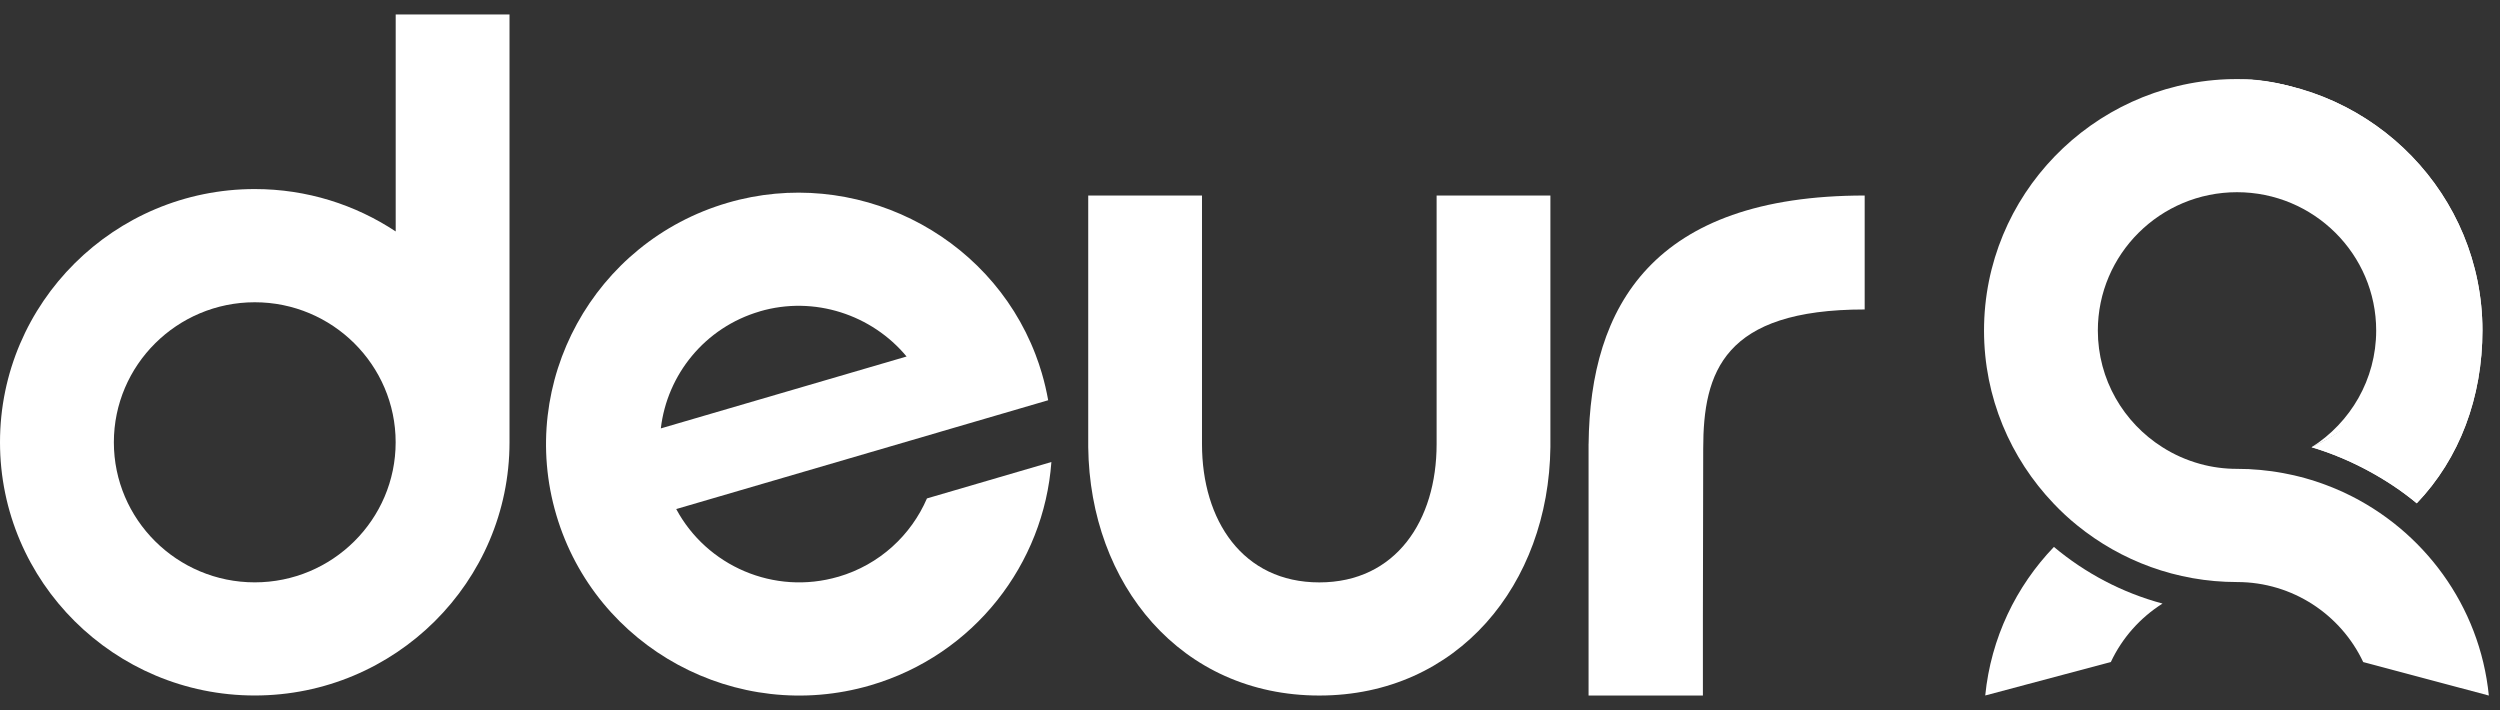 <svg width="169" height="48" viewBox="0 0 169 48" fill="none" xmlns="http://www.w3.org/2000/svg">
<rect x="0" y="0" width="169" height="48" fill="#333333" stroke="none"/>
<path d="M56.673 38.987C52.322 40.262 47.766 38.248 45.713 34.412L63.393 29.241L63.684 29.154L67.231 28.117L70.857 27.056C70.748 26.443 70.605 25.829 70.425 25.219C70.301 24.797 70.158 24.373 70.001 23.965C66.85 15.723 57.709 11.215 49.188 13.709C40.141 16.354 34.947 25.824 37.608 34.817C40.27 43.81 49.797 48.973 58.845 46.327C65.872 44.271 70.574 38.1 71.074 31.232L62.662 33.693C61.595 36.168 59.468 38.171 56.671 38.99L56.673 38.987ZM51.363 21.048C55.053 19.969 58.949 21.283 61.285 24.1L44.672 28.96C45.093 25.342 47.634 22.141 51.363 21.051V21.048Z" fill="white"/>
<path d="M26.749 0.98V15.646C24.018 13.838 20.744 12.78 17.224 12.78C7.726 12.78 0 20.459 0 29.897C0 39.335 7.726 47.015 17.221 47.015C26.717 47.015 34.443 39.335 34.443 29.897V0.98H26.746H26.749ZM17.221 39.367C11.969 39.367 7.697 35.12 7.697 29.9C7.697 24.679 11.969 20.433 17.221 20.433C22.474 20.433 26.746 24.679 26.746 29.9C26.746 35.12 22.474 39.367 17.221 39.367Z" fill="white"/>
<path d="M168.24 47.018L159.753 44.756C158.252 41.565 154.994 39.346 151.222 39.346C147.13 39.346 143.371 37.909 140.426 35.521C139.857 35.063 139.322 34.565 138.824 34.039C135.913 30.987 134.12 26.87 134.12 22.347C134.12 13.209 141.409 5.735 150.512 5.358C150.602 5.358 150.692 5.353 150.782 5.35C150.928 5.345 151.076 5.345 151.222 5.345C151.368 5.345 151.516 5.345 151.662 5.35C151.752 5.356 151.842 5.358 151.932 5.358C158.885 5.727 164.431 11.469 164.431 18.469C164.431 23.734 160.778 28.147 156.265 30.232C158.887 28.571 160.63 25.654 160.63 22.344C160.63 17.184 156.411 12.993 151.222 12.993C146.033 12.993 141.814 17.184 141.814 22.344C141.814 25.656 143.554 28.571 146.176 30.229C146.955 30.727 147.811 31.108 148.722 31.359C149.516 31.58 150.356 31.695 151.222 31.695C151.492 31.695 151.752 31.703 152.017 31.711C152.107 31.717 152.197 31.724 152.289 31.732C152.462 31.74 152.631 31.753 152.798 31.767C152.909 31.78 153.02 31.793 153.132 31.806C153.277 31.822 153.426 31.835 153.571 31.856C153.691 31.872 153.81 31.896 153.932 31.911C154.064 31.933 154.202 31.953 154.334 31.98C154.459 32.001 154.586 32.03 154.71 32.056C154.835 32.083 154.954 32.106 155.078 32.133C155.211 32.161 155.338 32.196 155.473 32.23C155.584 32.259 155.696 32.291 155.812 32.319C155.945 32.359 156.082 32.396 156.217 32.438C156.321 32.467 156.419 32.501 156.522 32.533C156.662 32.58 156.805 32.627 156.946 32.678C157.036 32.712 157.126 32.741 157.211 32.775C157.359 32.83 157.51 32.891 157.661 32.949C157.732 32.978 157.801 33.009 157.875 33.038C158.037 33.107 158.196 33.175 158.355 33.246C158.405 33.267 158.45 33.294 158.5 33.315C163.816 35.81 167.641 40.947 168.245 47.018H168.24Z" fill="white"/>
<path d="M167.813 22.331C167.813 26.857 166.282 30.977 163.372 34.023C161.393 32.37 158.805 30.985 156.265 30.232C160.781 28.144 163.92 23.721 163.92 18.456C163.92 11.456 158.374 5.714 151.421 5.345C160.519 5.719 167.813 13.196 167.813 22.334V22.331Z" fill="white"/>
<path d="M167.813 22.331C167.813 26.857 166.282 30.977 163.372 34.023C161.393 32.37 158.805 30.985 156.265 30.232C160.781 28.144 163.92 23.721 163.92 18.456C163.92 11.456 158.374 5.714 151.421 5.345C160.519 5.719 167.813 13.196 167.813 22.334V22.331Z" fill="white"/>
<path d="M134.202 47.014L142.693 44.753C143.453 43.129 144.672 41.757 146.187 40.801C143.451 40.067 140.953 38.74 138.845 36.971C136.284 39.64 134.586 43.136 134.202 47.014Z" fill="white"/>
<path d="M97.115 13.217V30.024C97.115 35.178 94.369 39.37 89.185 39.37C84.002 39.37 81.255 35.176 81.255 30.024V13.217H73.564V30.229C73.675 39.504 79.828 47.018 89.185 47.018C98.543 47.018 104.696 39.504 104.807 30.229V13.217H97.115Z" fill="white"/>
<path d="M107.387 30V40.204V47.018H115.116V41.684L115.137 30.334C115.137 25.143 116.514 20.92 126.052 20.92V13.217C111.728 13.217 107.488 20.715 107.39 30H107.387Z" fill="white"/>
</svg>
